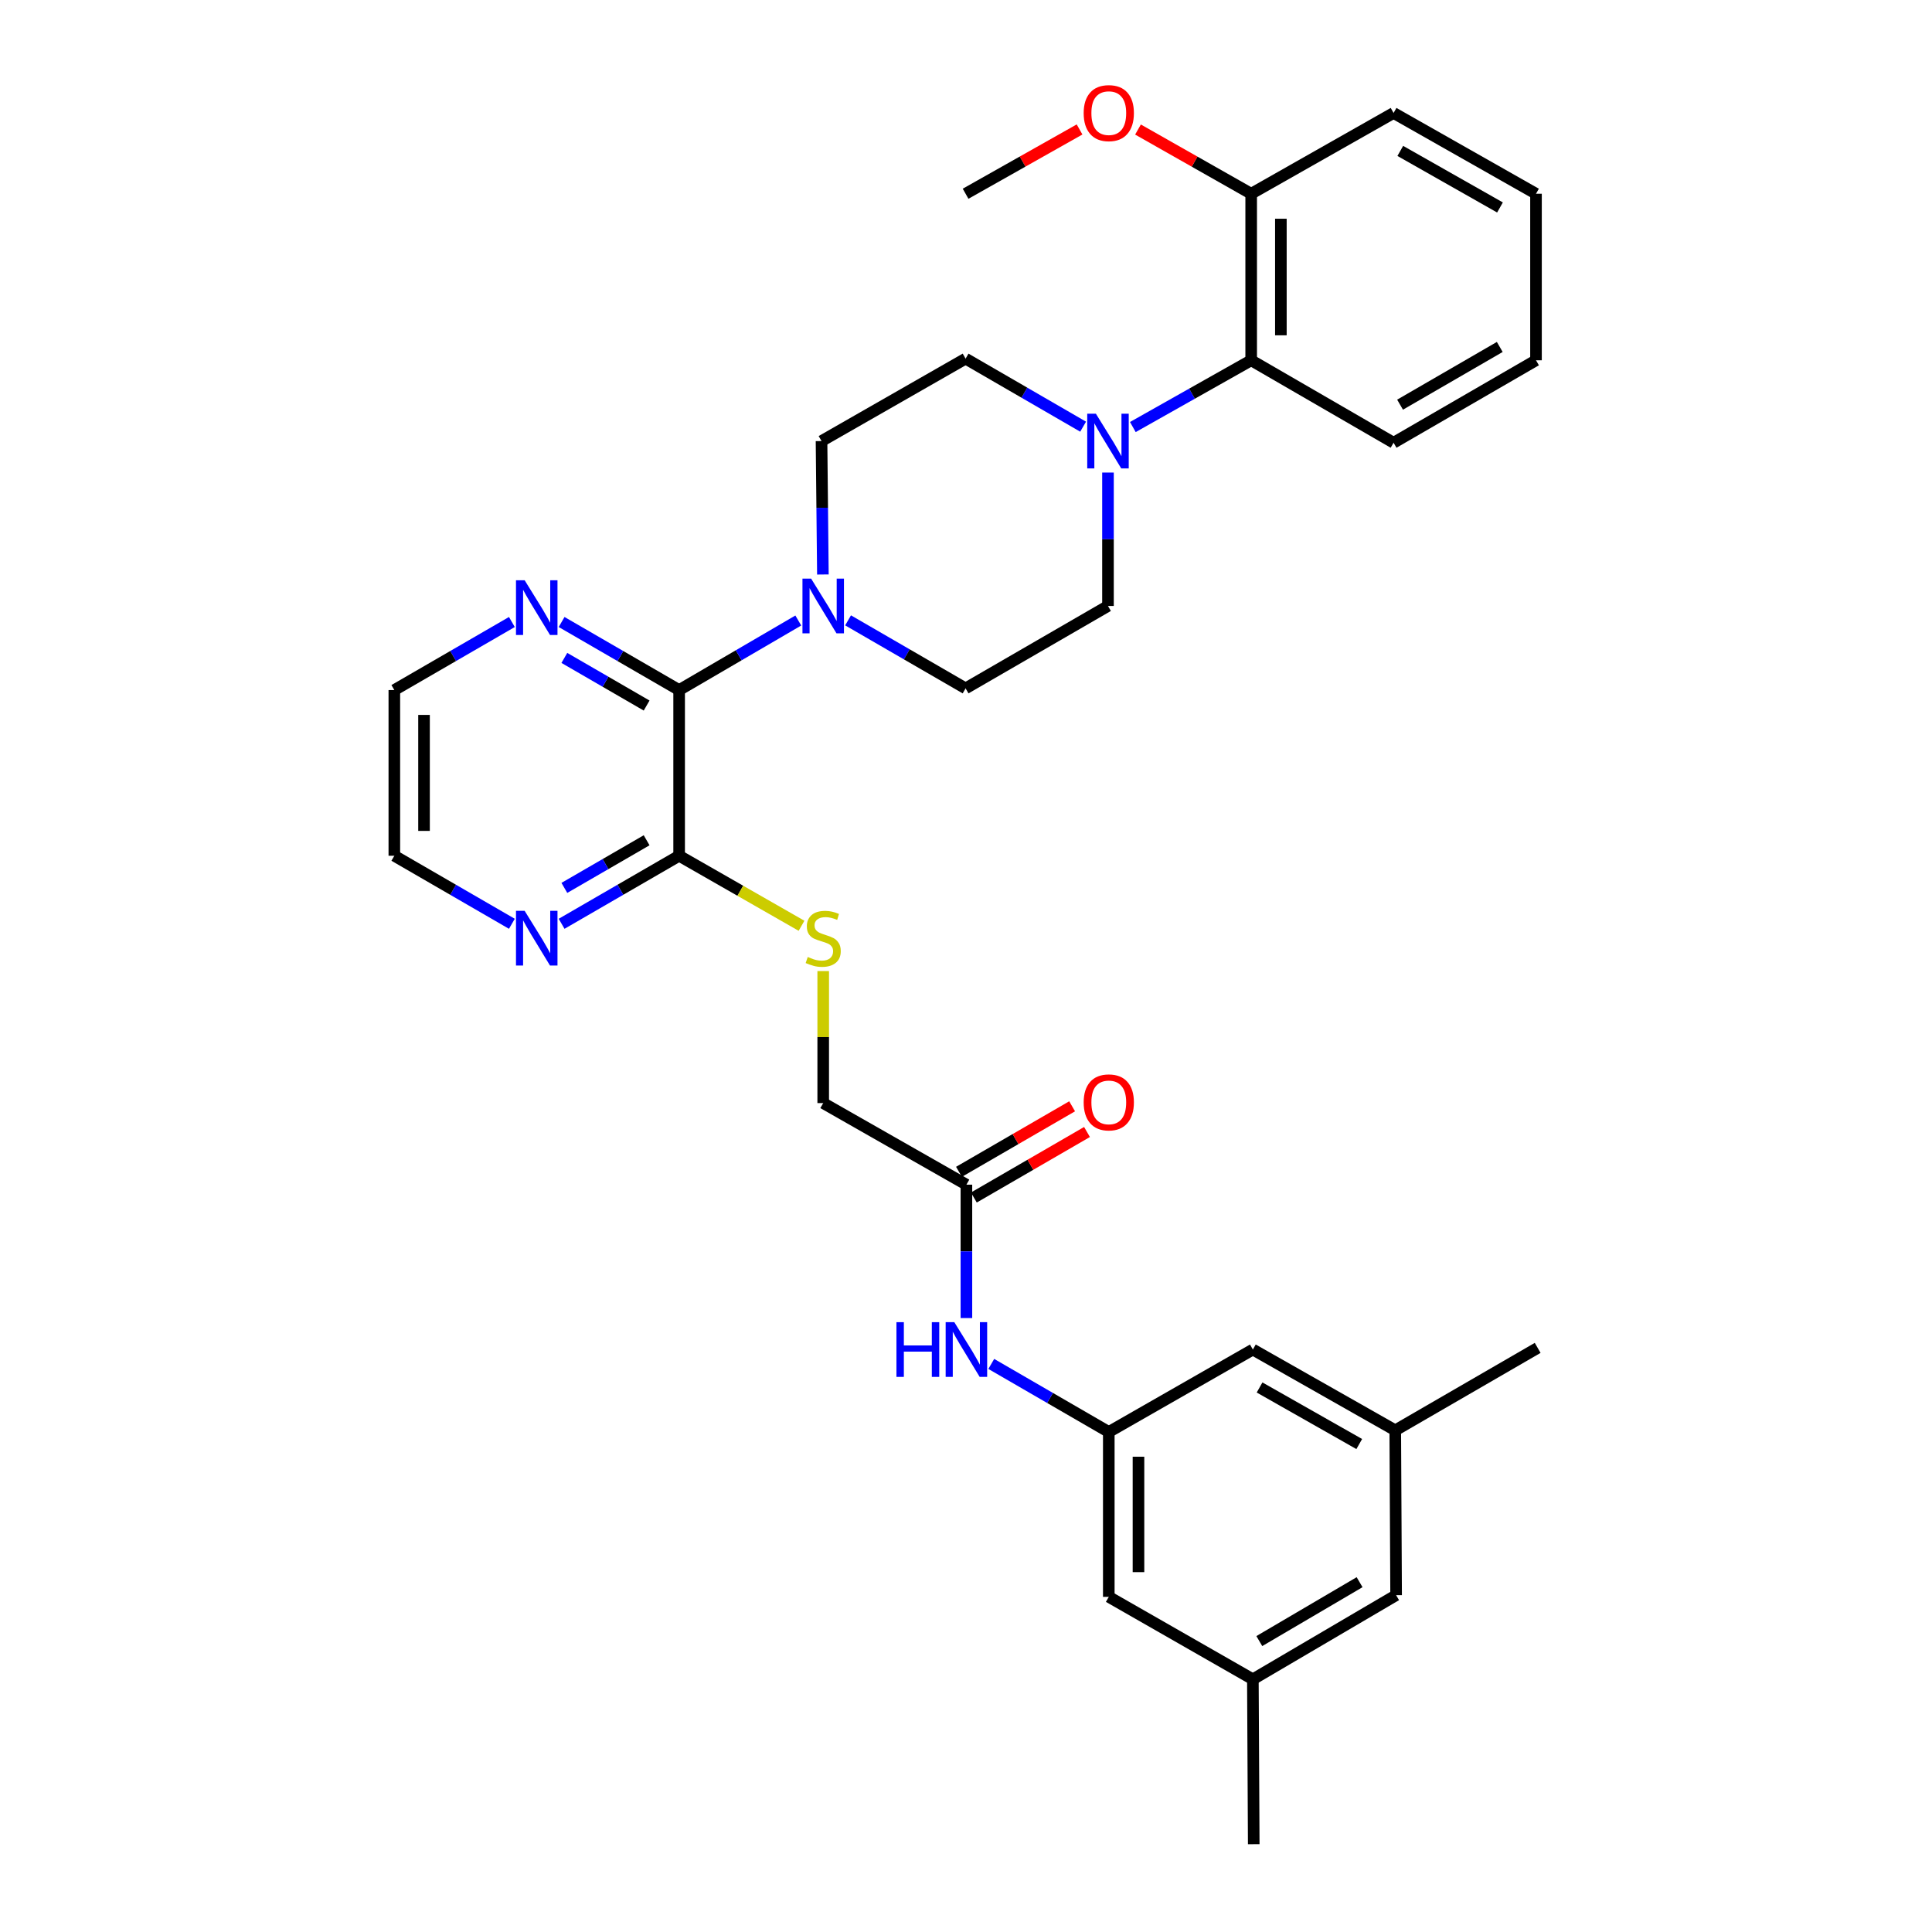 <?xml version='1.0' encoding='iso-8859-1'?>
<svg version='1.1' baseProfile='full'
              xmlns='http://www.w3.org/2000/svg'
                      xmlns:rdkit='http://www.rdkit.org/xml'
                      xmlns:xlink='http://www.w3.org/1999/xlink'
                  xml:space='preserve'
width='1000px' height='1000px' viewBox='0 0 1000 1000'>
<!-- END OF HEADER -->
<rect style='opacity:1.0;fill:#FFFFFF;stroke:none' width='1000' height='1000' x='0' y='0'> </rect>
<path class='bond-0' d='M 351.519,357.173 L 382.357,339.174' style='fill:none;fill-rule:evenodd;stroke:#000000;stroke-width:6px;stroke-linecap:butt;stroke-linejoin:miter;stroke-opacity:1' />
<path class='bond-0' d='M 382.357,339.174 L 413.194,321.174' style='fill:none;fill-rule:evenodd;stroke:#0000FF;stroke-width:6px;stroke-linecap:butt;stroke-linejoin:miter;stroke-opacity:1' />
<path class='bond-2' d='M 351.519,357.173 L 351.519,442.94' style='fill:none;fill-rule:evenodd;stroke:#000000;stroke-width:6px;stroke-linecap:butt;stroke-linejoin:miter;stroke-opacity:1' />
<path class='bond-8' d='M 351.519,357.173 L 321.103,339.562' style='fill:none;fill-rule:evenodd;stroke:#000000;stroke-width:6px;stroke-linecap:butt;stroke-linejoin:miter;stroke-opacity:1' />
<path class='bond-8' d='M 321.103,339.562 L 290.686,321.95' style='fill:none;fill-rule:evenodd;stroke:#0000FF;stroke-width:6px;stroke-linecap:butt;stroke-linejoin:miter;stroke-opacity:1' />
<path class='bond-8' d='M 334.693,365.19 L 313.402,352.862' style='fill:none;fill-rule:evenodd;stroke:#000000;stroke-width:6px;stroke-linecap:butt;stroke-linejoin:miter;stroke-opacity:1' />
<path class='bond-8' d='M 313.402,352.862 L 292.11,340.534' style='fill:none;fill-rule:evenodd;stroke:#0000FF;stroke-width:6px;stroke-linecap:butt;stroke-linejoin:miter;stroke-opacity:1' />
<path class='bond-10' d='M 425.926,297.351 L 425.574,262.824' style='fill:none;fill-rule:evenodd;stroke:#0000FF;stroke-width:6px;stroke-linecap:butt;stroke-linejoin:miter;stroke-opacity:1' />
<path class='bond-10' d='M 425.574,262.824 L 425.222,228.296' style='fill:none;fill-rule:evenodd;stroke:#000000;stroke-width:6px;stroke-linecap:butt;stroke-linejoin:miter;stroke-opacity:1' />
<path class='bond-11' d='M 438.961,321.094 L 469.374,338.698' style='fill:none;fill-rule:evenodd;stroke:#0000FF;stroke-width:6px;stroke-linecap:butt;stroke-linejoin:miter;stroke-opacity:1' />
<path class='bond-11' d='M 469.374,338.698 L 499.787,356.302' style='fill:none;fill-rule:evenodd;stroke:#000000;stroke-width:6px;stroke-linecap:butt;stroke-linejoin:miter;stroke-opacity:1' />
<path class='bond-1' d='M 573.489,244.59 L 573.489,279.118' style='fill:none;fill-rule:evenodd;stroke:#0000FF;stroke-width:6px;stroke-linecap:butt;stroke-linejoin:miter;stroke-opacity:1' />
<path class='bond-1' d='M 573.489,279.118 L 573.489,313.645' style='fill:none;fill-rule:evenodd;stroke:#000000;stroke-width:6px;stroke-linecap:butt;stroke-linejoin:miter;stroke-opacity:1' />
<path class='bond-3' d='M 586.356,221.038 L 616.983,203.761' style='fill:none;fill-rule:evenodd;stroke:#0000FF;stroke-width:6px;stroke-linecap:butt;stroke-linejoin:miter;stroke-opacity:1' />
<path class='bond-3' d='M 616.983,203.761 L 647.61,186.485' style='fill:none;fill-rule:evenodd;stroke:#000000;stroke-width:6px;stroke-linecap:butt;stroke-linejoin:miter;stroke-opacity:1' />
<path class='bond-33' d='M 560.62,220.847 L 530.203,203.239' style='fill:none;fill-rule:evenodd;stroke:#0000FF;stroke-width:6px;stroke-linecap:butt;stroke-linejoin:miter;stroke-opacity:1' />
<path class='bond-33' d='M 530.203,203.239 L 499.787,185.631' style='fill:none;fill-rule:evenodd;stroke:#000000;stroke-width:6px;stroke-linecap:butt;stroke-linejoin:miter;stroke-opacity:1' />
<path class='bond-5' d='M 351.519,442.94 L 383.192,461.061' style='fill:none;fill-rule:evenodd;stroke:#000000;stroke-width:6px;stroke-linecap:butt;stroke-linejoin:miter;stroke-opacity:1' />
<path class='bond-5' d='M 383.192,461.061 L 414.865,479.182' style='fill:none;fill-rule:evenodd;stroke:#CCCC00;stroke-width:6px;stroke-linecap:butt;stroke-linejoin:miter;stroke-opacity:1' />
<path class='bond-9' d='M 351.519,442.94 L 321.103,460.548' style='fill:none;fill-rule:evenodd;stroke:#000000;stroke-width:6px;stroke-linecap:butt;stroke-linejoin:miter;stroke-opacity:1' />
<path class='bond-9' d='M 321.103,460.548 L 290.686,478.156' style='fill:none;fill-rule:evenodd;stroke:#0000FF;stroke-width:6px;stroke-linecap:butt;stroke-linejoin:miter;stroke-opacity:1' />
<path class='bond-9' d='M 334.694,434.922 L 313.403,447.247' style='fill:none;fill-rule:evenodd;stroke:#000000;stroke-width:6px;stroke-linecap:butt;stroke-linejoin:miter;stroke-opacity:1' />
<path class='bond-9' d='M 313.403,447.247 L 292.111,459.573' style='fill:none;fill-rule:evenodd;stroke:#0000FF;stroke-width:6px;stroke-linecap:butt;stroke-linejoin:miter;stroke-opacity:1' />
<path class='bond-14' d='M 647.61,186.485 L 647.61,100.282' style='fill:none;fill-rule:evenodd;stroke:#000000;stroke-width:6px;stroke-linecap:butt;stroke-linejoin:miter;stroke-opacity:1' />
<path class='bond-14' d='M 662.979,173.554 L 662.979,113.212' style='fill:none;fill-rule:evenodd;stroke:#000000;stroke-width:6px;stroke-linecap:butt;stroke-linejoin:miter;stroke-opacity:1' />
<path class='bond-23' d='M 647.61,186.485 L 721.312,229.159' style='fill:none;fill-rule:evenodd;stroke:#000000;stroke-width:6px;stroke-linecap:butt;stroke-linejoin:miter;stroke-opacity:1' />
<path class='bond-4' d='M 573.907,741.191 L 543.495,723.58' style='fill:none;fill-rule:evenodd;stroke:#000000;stroke-width:6px;stroke-linecap:butt;stroke-linejoin:miter;stroke-opacity:1' />
<path class='bond-4' d='M 543.495,723.58 L 513.082,705.969' style='fill:none;fill-rule:evenodd;stroke:#0000FF;stroke-width:6px;stroke-linecap:butt;stroke-linejoin:miter;stroke-opacity:1' />
<path class='bond-19' d='M 573.907,741.191 L 573.907,826.531' style='fill:none;fill-rule:evenodd;stroke:#000000;stroke-width:6px;stroke-linecap:butt;stroke-linejoin:miter;stroke-opacity:1' />
<path class='bond-19' d='M 589.276,753.992 L 589.276,813.73' style='fill:none;fill-rule:evenodd;stroke:#000000;stroke-width:6px;stroke-linecap:butt;stroke-linejoin:miter;stroke-opacity:1' />
<path class='bond-20' d='M 573.907,741.191 L 648.481,698.517' style='fill:none;fill-rule:evenodd;stroke:#000000;stroke-width:6px;stroke-linecap:butt;stroke-linejoin:miter;stroke-opacity:1' />
<path class='bond-18' d='M 426.093,502.62 L 426.093,536.787' style='fill:none;fill-rule:evenodd;stroke:#CCCC00;stroke-width:6px;stroke-linecap:butt;stroke-linejoin:miter;stroke-opacity:1' />
<path class='bond-18' d='M 426.093,536.787 L 426.093,570.955' style='fill:none;fill-rule:evenodd;stroke:#000000;stroke-width:6px;stroke-linecap:butt;stroke-linejoin:miter;stroke-opacity:1' />
<path class='bond-6' d='M 500.213,613.185 L 426.093,570.955' style='fill:none;fill-rule:evenodd;stroke:#000000;stroke-width:6px;stroke-linecap:butt;stroke-linejoin:miter;stroke-opacity:1' />
<path class='bond-7' d='M 500.213,613.185 L 500.213,647.704' style='fill:none;fill-rule:evenodd;stroke:#000000;stroke-width:6px;stroke-linecap:butt;stroke-linejoin:miter;stroke-opacity:1' />
<path class='bond-7' d='M 500.213,647.704 L 500.213,682.223' style='fill:none;fill-rule:evenodd;stroke:#0000FF;stroke-width:6px;stroke-linecap:butt;stroke-linejoin:miter;stroke-opacity:1' />
<path class='bond-15' d='M 504.064,619.835 L 533.347,602.878' style='fill:none;fill-rule:evenodd;stroke:#000000;stroke-width:6px;stroke-linecap:butt;stroke-linejoin:miter;stroke-opacity:1' />
<path class='bond-15' d='M 533.347,602.878 L 562.629,585.921' style='fill:none;fill-rule:evenodd;stroke:#FF0000;stroke-width:6px;stroke-linecap:butt;stroke-linejoin:miter;stroke-opacity:1' />
<path class='bond-15' d='M 496.363,606.535 L 525.645,589.578' style='fill:none;fill-rule:evenodd;stroke:#000000;stroke-width:6px;stroke-linecap:butt;stroke-linejoin:miter;stroke-opacity:1' />
<path class='bond-15' d='M 525.645,589.578 L 554.928,572.622' style='fill:none;fill-rule:evenodd;stroke:#FF0000;stroke-width:6px;stroke-linecap:butt;stroke-linejoin:miter;stroke-opacity:1' />
<path class='bond-24' d='M 264.948,321.95 L 234.527,339.561' style='fill:none;fill-rule:evenodd;stroke:#0000FF;stroke-width:6px;stroke-linecap:butt;stroke-linejoin:miter;stroke-opacity:1' />
<path class='bond-24' d='M 234.527,339.561 L 204.106,357.173' style='fill:none;fill-rule:evenodd;stroke:#000000;stroke-width:6px;stroke-linecap:butt;stroke-linejoin:miter;stroke-opacity:1' />
<path class='bond-32' d='M 264.948,478.157 L 234.527,460.549' style='fill:none;fill-rule:evenodd;stroke:#0000FF;stroke-width:6px;stroke-linecap:butt;stroke-linejoin:miter;stroke-opacity:1' />
<path class='bond-32' d='M 234.527,460.549 L 204.106,442.94' style='fill:none;fill-rule:evenodd;stroke:#000000;stroke-width:6px;stroke-linecap:butt;stroke-linejoin:miter;stroke-opacity:1' />
<path class='bond-13' d='M 425.222,228.296 L 499.787,185.631' style='fill:none;fill-rule:evenodd;stroke:#000000;stroke-width:6px;stroke-linecap:butt;stroke-linejoin:miter;stroke-opacity:1' />
<path class='bond-12' d='M 499.787,356.302 L 573.489,313.645' style='fill:none;fill-rule:evenodd;stroke:#000000;stroke-width:6px;stroke-linecap:butt;stroke-linejoin:miter;stroke-opacity:1' />
<path class='bond-22' d='M 647.61,100.282 L 618.318,83.665' style='fill:none;fill-rule:evenodd;stroke:#000000;stroke-width:6px;stroke-linecap:butt;stroke-linejoin:miter;stroke-opacity:1' />
<path class='bond-22' d='M 618.318,83.665 L 589.026,67.047' style='fill:none;fill-rule:evenodd;stroke:#FF0000;stroke-width:6px;stroke-linecap:butt;stroke-linejoin:miter;stroke-opacity:1' />
<path class='bond-26' d='M 647.61,100.282 L 721.312,58.47' style='fill:none;fill-rule:evenodd;stroke:#000000;stroke-width:6px;stroke-linecap:butt;stroke-linejoin:miter;stroke-opacity:1' />
<path class='bond-16' d='M 722.183,740.337 L 648.481,698.517' style='fill:none;fill-rule:evenodd;stroke:#000000;stroke-width:6px;stroke-linecap:butt;stroke-linejoin:miter;stroke-opacity:1' />
<path class='bond-16' d='M 703.543,747.431 L 651.951,718.157' style='fill:none;fill-rule:evenodd;stroke:#000000;stroke-width:6px;stroke-linecap:butt;stroke-linejoin:miter;stroke-opacity:1' />
<path class='bond-21' d='M 722.183,740.337 L 722.627,825.66' style='fill:none;fill-rule:evenodd;stroke:#000000;stroke-width:6px;stroke-linecap:butt;stroke-linejoin:miter;stroke-opacity:1' />
<path class='bond-27' d='M 722.183,740.337 L 795.894,697.663' style='fill:none;fill-rule:evenodd;stroke:#000000;stroke-width:6px;stroke-linecap:butt;stroke-linejoin:miter;stroke-opacity:1' />
<path class='bond-17' d='M 648.481,869.205 L 573.907,826.531' style='fill:none;fill-rule:evenodd;stroke:#000000;stroke-width:6px;stroke-linecap:butt;stroke-linejoin:miter;stroke-opacity:1' />
<path class='bond-28' d='M 648.481,869.205 L 648.933,954.545' style='fill:none;fill-rule:evenodd;stroke:#000000;stroke-width:6px;stroke-linecap:butt;stroke-linejoin:miter;stroke-opacity:1' />
<path class='bond-35' d='M 648.481,869.205 L 722.627,825.66' style='fill:none;fill-rule:evenodd;stroke:#000000;stroke-width:6px;stroke-linecap:butt;stroke-linejoin:miter;stroke-opacity:1' />
<path class='bond-35' d='M 651.82,849.421 L 703.722,818.939' style='fill:none;fill-rule:evenodd;stroke:#000000;stroke-width:6px;stroke-linecap:butt;stroke-linejoin:miter;stroke-opacity:1' />
<path class='bond-29' d='M 558.78,67.004 L 529.283,83.643' style='fill:none;fill-rule:evenodd;stroke:#FF0000;stroke-width:6px;stroke-linecap:butt;stroke-linejoin:miter;stroke-opacity:1' />
<path class='bond-29' d='M 529.283,83.643 L 499.787,100.282' style='fill:none;fill-rule:evenodd;stroke:#000000;stroke-width:6px;stroke-linecap:butt;stroke-linejoin:miter;stroke-opacity:1' />
<path class='bond-30' d='M 721.312,229.159 L 795.032,186.485' style='fill:none;fill-rule:evenodd;stroke:#000000;stroke-width:6px;stroke-linecap:butt;stroke-linejoin:miter;stroke-opacity:1' />
<path class='bond-30' d='M 724.67,209.457 L 776.274,179.585' style='fill:none;fill-rule:evenodd;stroke:#000000;stroke-width:6px;stroke-linecap:butt;stroke-linejoin:miter;stroke-opacity:1' />
<path class='bond-25' d='M 204.106,357.173 L 204.106,442.94' style='fill:none;fill-rule:evenodd;stroke:#000000;stroke-width:6px;stroke-linecap:butt;stroke-linejoin:miter;stroke-opacity:1' />
<path class='bond-25' d='M 219.475,370.038 L 219.475,430.075' style='fill:none;fill-rule:evenodd;stroke:#000000;stroke-width:6px;stroke-linecap:butt;stroke-linejoin:miter;stroke-opacity:1' />
<path class='bond-34' d='M 721.312,58.47 L 795.032,100.282' style='fill:none;fill-rule:evenodd;stroke:#000000;stroke-width:6px;stroke-linecap:butt;stroke-linejoin:miter;stroke-opacity:1' />
<path class='bond-34' d='M 724.788,78.11 L 776.392,107.379' style='fill:none;fill-rule:evenodd;stroke:#000000;stroke-width:6px;stroke-linecap:butt;stroke-linejoin:miter;stroke-opacity:1' />
<path class='bond-31' d='M 795.032,186.485 L 795.032,100.282' style='fill:none;fill-rule:evenodd;stroke:#000000;stroke-width:6px;stroke-linecap:butt;stroke-linejoin:miter;stroke-opacity:1' />
<path  class='atom-1' d='M 419.833 299.485
L 429.113 314.485
Q 430.033 315.965, 431.513 318.645
Q 432.993 321.325, 433.073 321.485
L 433.073 299.485
L 436.833 299.485
L 436.833 327.805
L 432.953 327.805
L 422.993 311.405
Q 421.833 309.485, 420.593 307.285
Q 419.393 305.085, 419.033 304.405
L 419.033 327.805
L 415.353 327.805
L 415.353 299.485
L 419.833 299.485
' fill='#0000FF'/>
<path  class='atom-2' d='M 567.229 214.136
L 576.509 229.136
Q 577.429 230.616, 578.909 233.296
Q 580.389 235.976, 580.469 236.136
L 580.469 214.136
L 584.229 214.136
L 584.229 242.456
L 580.349 242.456
L 570.389 226.056
Q 569.229 224.136, 567.989 221.936
Q 566.789 219.736, 566.429 219.056
L 566.429 242.456
L 562.749 242.456
L 562.749 214.136
L 567.229 214.136
' fill='#0000FF'/>
<path  class='atom-6' d='M 418.093 495.326
Q 418.413 495.446, 419.733 496.006
Q 421.053 496.566, 422.493 496.926
Q 423.973 497.246, 425.413 497.246
Q 428.093 497.246, 429.653 495.966
Q 431.213 494.646, 431.213 492.366
Q 431.213 490.806, 430.413 489.846
Q 429.653 488.886, 428.453 488.366
Q 427.253 487.846, 425.253 487.246
Q 422.733 486.486, 421.213 485.766
Q 419.733 485.046, 418.653 483.526
Q 417.613 482.006, 417.613 479.446
Q 417.613 475.886, 420.013 473.686
Q 422.453 471.486, 427.253 471.486
Q 430.533 471.486, 434.253 473.046
L 433.333 476.126
Q 429.933 474.726, 427.373 474.726
Q 424.613 474.726, 423.093 475.886
Q 421.573 477.006, 421.613 478.966
Q 421.613 480.486, 422.373 481.406
Q 423.173 482.326, 424.293 482.846
Q 425.453 483.366, 427.373 483.966
Q 429.933 484.766, 431.453 485.566
Q 432.973 486.366, 434.053 488.006
Q 435.173 489.606, 435.173 492.366
Q 435.173 496.286, 432.533 498.406
Q 429.933 500.486, 425.573 500.486
Q 423.053 500.486, 421.133 499.926
Q 419.253 499.406, 417.013 498.486
L 418.093 495.326
' fill='#CCCC00'/>
<path  class='atom-8' d='M 463.993 684.357
L 467.833 684.357
L 467.833 696.397
L 482.313 696.397
L 482.313 684.357
L 486.153 684.357
L 486.153 712.677
L 482.313 712.677
L 482.313 699.597
L 467.833 699.597
L 467.833 712.677
L 463.993 712.677
L 463.993 684.357
' fill='#0000FF'/>
<path  class='atom-8' d='M 493.953 684.357
L 503.233 699.357
Q 504.153 700.837, 505.633 703.517
Q 507.113 706.197, 507.193 706.357
L 507.193 684.357
L 510.953 684.357
L 510.953 712.677
L 507.073 712.677
L 497.113 696.277
Q 495.953 694.357, 494.713 692.157
Q 493.513 689.957, 493.153 689.277
L 493.153 712.677
L 489.473 712.677
L 489.473 684.357
L 493.953 684.357
' fill='#0000FF'/>
<path  class='atom-9' d='M 271.557 300.339
L 280.837 315.339
Q 281.757 316.819, 283.237 319.499
Q 284.717 322.179, 284.797 322.339
L 284.797 300.339
L 288.557 300.339
L 288.557 328.659
L 284.677 328.659
L 274.717 312.259
Q 273.557 310.339, 272.317 308.139
Q 271.117 305.939, 270.757 305.259
L 270.757 328.659
L 267.077 328.659
L 267.077 300.339
L 271.557 300.339
' fill='#0000FF'/>
<path  class='atom-10' d='M 271.557 471.446
L 280.837 486.446
Q 281.757 487.926, 283.237 490.606
Q 284.717 493.286, 284.797 493.446
L 284.797 471.446
L 288.557 471.446
L 288.557 499.766
L 284.677 499.766
L 274.717 483.366
Q 273.557 481.446, 272.317 479.246
Q 271.117 477.046, 270.757 476.366
L 270.757 499.766
L 267.077 499.766
L 267.077 471.446
L 271.557 471.446
' fill='#0000FF'/>
<path  class='atom-16' d='M 560.907 570.591
Q 560.907 563.791, 564.267 559.991
Q 567.627 556.191, 573.907 556.191
Q 580.187 556.191, 583.547 559.991
Q 586.907 563.791, 586.907 570.591
Q 586.907 577.471, 583.507 581.391
Q 580.107 585.271, 573.907 585.271
Q 567.667 585.271, 564.267 581.391
Q 560.907 577.511, 560.907 570.591
M 573.907 582.071
Q 578.227 582.071, 580.547 579.191
Q 582.907 576.271, 582.907 570.591
Q 582.907 565.031, 580.547 562.231
Q 578.227 559.391, 573.907 559.391
Q 569.587 559.391, 567.227 562.191
Q 564.907 564.991, 564.907 570.591
Q 564.907 576.311, 567.227 579.191
Q 569.587 582.071, 573.907 582.071
' fill='#FF0000'/>
<path  class='atom-23' d='M 560.907 58.55
Q 560.907 51.75, 564.267 47.95
Q 567.627 44.15, 573.907 44.15
Q 580.187 44.15, 583.547 47.95
Q 586.907 51.75, 586.907 58.55
Q 586.907 65.43, 583.507 69.35
Q 580.107 73.23, 573.907 73.23
Q 567.667 73.23, 564.267 69.35
Q 560.907 65.47, 560.907 58.55
M 573.907 70.03
Q 578.227 70.03, 580.547 67.15
Q 582.907 64.23, 582.907 58.55
Q 582.907 52.99, 580.547 50.19
Q 578.227 47.35, 573.907 47.35
Q 569.587 47.35, 567.227 50.15
Q 564.907 52.95, 564.907 58.55
Q 564.907 64.27, 567.227 67.15
Q 569.587 70.03, 573.907 70.03
' fill='#FF0000'/>
</svg>
